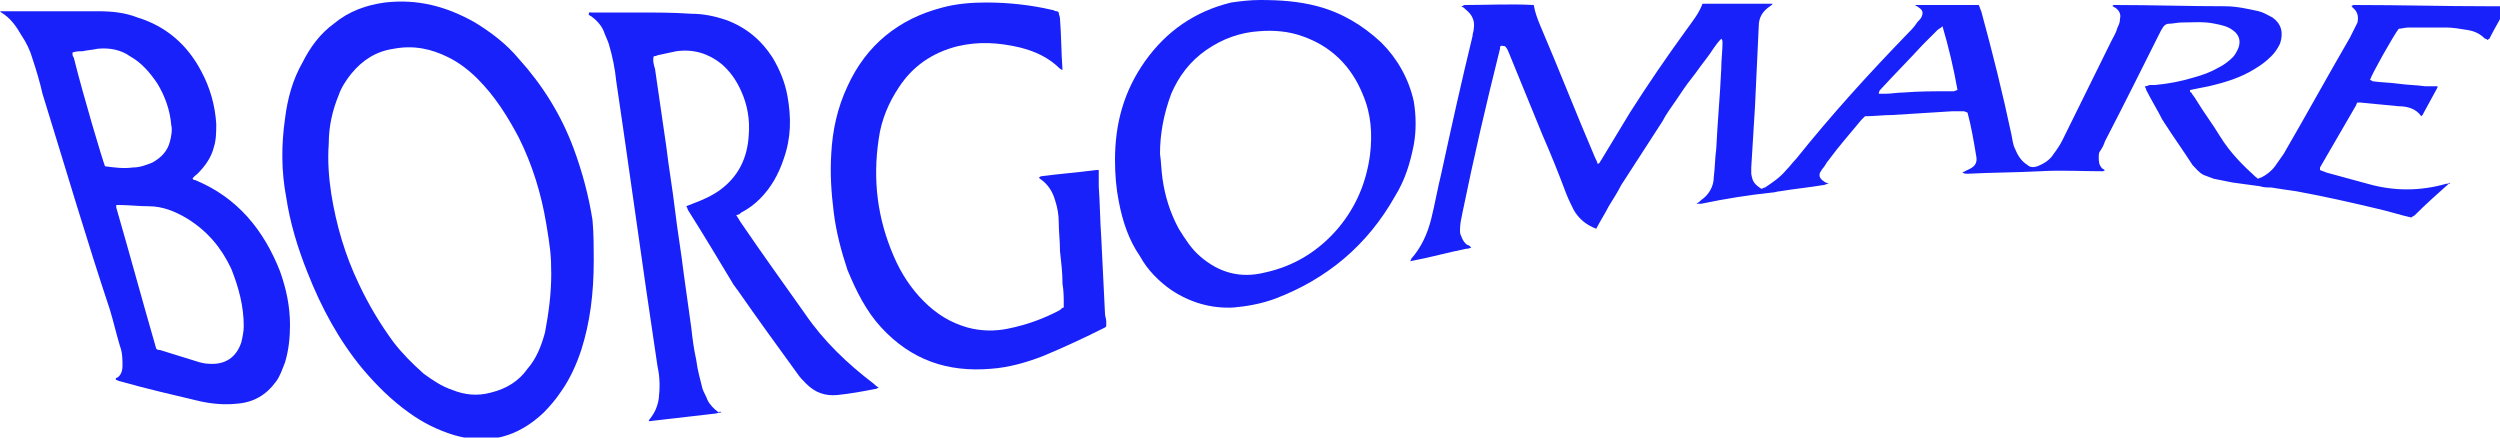<svg enable-background="new 0 0 200 35" viewBox="0 0 200 35" xmlns="http://www.w3.org/2000/svg"><g fill="#1821fa"><path d="m155.4 2.1c-.2.2-.3.2-.4.3-.4.4-.8.8-1.2 1.2-1.1 1.2-2.2 2.3-3.3 3.5-.1.1-.2.2-.2.4h.5c.5 0 1-.1 1.5-.1 1.2-.1 2.5-.1 3.7-.1h.3c.1 0 .2-.1.3-.1-.3-1.7-.7-3.4-1.2-5.1m-37.7 17.7c-.2.1-.3.1-.4.1-1.5.3-2.9.7-4.5 1 .1-.1.1-.2.1-.2.8-.9 1.3-2 1.6-3.2s.5-2.4.8-3.6c.8-3.7 1.6-7.3 2.5-11 0-.2.1-.4.1-.6.1-.6-.1-1.1-.6-1.5-.1-.1-.2-.2-.4-.3.1 0 .2-.1.3-.1 1.8 0 3.6-.1 5.5 0 .1.6.3 1.1.5 1.6 1.5 3.5 2.9 7.1 4.4 10.6.1.2.2.4.2.5.2 0 .2-.2.3-.3.8-1.3 1.5-2.5 2.3-3.8 1.4-2.2 2.9-4.4 4.5-6.6.5-.7 1-1.3 1.3-2.1h5.6c0 .1-.1.1-.2.2-.6.4-.9.9-.9 1.6-.1 2.1-.2 4.3-.3 6.4-.1 1.6-.2 3.3-.3 4.9v.5c.1.6.2.8.8 1.2.1 0 .2-.1.3-.1.6-.4 1.2-.8 1.7-1.4.3-.3.5-.6.8-.9 2.8-3.5 5.8-6.8 8.9-10 .2-.2.5-.5.7-.8.1-.2.3-.3.4-.5.2-.4.1-.6-.2-.8-.1-.1-.2-.1-.3-.2h5.1c.1.2.1.3.2.5.9 3.3 1.7 6.5 2.4 9.8.1.4.1.8.3 1.2.2.5.5 1 1 1.3.2.2.5.2.8.1.5-.2 1-.5 1.3-1 .3-.4.5-.7.7-1.1 1.3-2.6 2.6-5.3 3.9-7.9.2-.4.4-.7.5-1.1.1-.2.2-.4.2-.7.1-.4-.1-.7-.4-.9-.1 0-.1-.1-.2-.1 0-.1.1-.1.2-.1 2.9 0 5.9.1 8.8.1.9 0 1.8.2 2.7.4.4.1.7.3 1.1.5.7.5.9 1.2.6 2.1-.2.4-.4.7-.7 1-.4.4-.8.7-1.3 1-1.1.7-2.4 1.1-3.7 1.4-.5.1-1 .2-1.5.3 0 .1 0 .2.1.2.1.2.3.4.4.6.6 1 1.3 1.9 1.9 2.9.8 1.3 1.8 2.3 2.9 3.3 0 0 .1 0 .1.1.1 0 .2-.1.3-.1.4-.2.8-.5 1.1-.9.2-.3.5-.7.7-1 1.8-3.1 3.5-6.2 5.3-9.3.2-.4.4-.8.6-1.2.1-.5 0-.9-.4-1.2 0 0 0-.1-.1-.1.1-.1.2-.1.3-.1 3.6 0 7.1.1 10.7.1h1.4v.1c-.4.8-.9 1.6-1.3 2.4 0 .1-.1.1-.2.2-.1-.1-.1-.1-.2-.1-.4-.4-.8-.6-1.4-.7s-1.2-.2-1.7-.2c-1 0-2 0-3 0-.3 0-.6.1-.8.1-.4.5-2.2 3.7-2.3 4.1.1 0 .2.1.2.1.7.1 1.4.1 2.1.2s1.4.1 2.1.2h1v.1c-.4.7-.8 1.5-1.2 2.2 0 0-.1.1-.1.1-.4-.6-1.1-.8-1.8-.8-1-.1-2.1-.2-3.1-.3-.1 0-.1 0-.2 0 0 0-.1.1-.1.2-1 1.7-1.9 3.3-2.9 5v.2c.2.1.3.1.5.2 1.1.3 2.2.6 3.3.9 2.1.6 4.2.6 6.3 0 .1 0 .2 0 .3-.1 0 .1 0 .1-.1.1-.9.8-1.8 1.6-2.7 2.5-.1.1-.2.1-.3.2-.9-.2-1.8-.5-2.7-.7-2.1-.5-4.3-1-6.5-1.4-.7-.1-1.4-.2-2-.3-.3 0-.6 0-.9-.1-.7-.1-1.5-.2-2.2-.3-.5-.1-1-.2-1.5-.3-.3-.1-.5-.2-.8-.3-.4-.2-.6-.5-.9-.8-.7-1.1-1.5-2.2-2.2-3.3-.1-.1-.1-.2-.2-.3-.4-.8-.9-1.6-1.3-2.4 0-.1-.1-.2-.1-.3.2 0 .3-.1.4-.1h.4c1.1-.1 2.1-.3 3.1-.6.7-.2 1.3-.4 2-.8.4-.2.8-.5 1.1-.8.2-.2.3-.4.4-.6.3-.6.2-1.2-.4-1.6-.4-.3-.9-.4-1.4-.5-.9-.2-1.8-.1-2.7-.1-.3 0-.7.1-1 .1-.2 0-.3.1-.4.2s-.1.2-.2.3c-1.5 3-3 6-4.5 8.9-.1.3-.2.5-.4.8-.1.1-.1.3-.1.5 0 .3 0 .6.3.9.1 0 .1.1.2.1-.1.1-.2.1-.2.1-1.7 0-3.3-.1-5 0-1.9.1-3.9.1-5.8.2-.1 0-.3 0-.4-.1.2-.1.4-.2.6-.3.4-.2.6-.5.5-1-.2-1.2-.4-2.4-.7-3.5-.1 0-.2-.1-.3-.1-.3 0-.6 0-.9 0-1.6.1-3.2.2-4.8.3-.7 0-1.5.1-2.2.1-.1.1-.2.2-.3.3-.9 1.1-1.8 2.1-2.6 3.2-.2.2-.3.5-.5.7-.1.1-.1.2-.2.3-.1.3 0 .5.3.7.1.1.2.1.4.2-.2 0-.3.1-.4.1-1.2.2-2.3.3-3.5.5-.2 0-.4.1-.6.1-1.9.2-3.8.5-5.7.9-.1 0-.2 0-.4 0 .2-.1.3-.2.4-.3.6-.4 1-1.1 1-1.8.1-.8.1-1.6.2-2.3.1-2.1.3-4.2.4-6.4 0-.7.1-1.4.1-2.1 0-.1 0-.2-.1-.3-.5.5-.8 1.1-1.2 1.6s-.8 1.1-1.2 1.6-.8 1.1-1.2 1.7-.8 1.1-1.1 1.7c-.4.6-.7 1.1-1.1 1.7s-.7 1.1-1.1 1.7-.7 1.1-1.1 1.7c-.3.6-.7 1.2-1 1.7-.3.6-.7 1.2-1 1.8-.8-.3-1.4-.8-1.8-1.5-.2-.4-.4-.8-.6-1.3-.6-1.6-1.2-3.1-1.9-4.7-.9-2.2-1.8-4.4-2.7-6.6-.1-.2-.1-.3-.3-.5-.4-.1-.4 0-.4.2-1.1 4.4-2.1 8.7-3 13.1-.1.5-.2.9-.2 1.4 0 .2 0 .3.1.5.1.3.3.6.5.7.1 0 .2.1.3.2"/><path d="m44.1 21.9c0-1.5-.1-2.2-.4-4-.4-2.4-1.1-4.7-2.2-6.9-.9-1.7-1.9-3.3-3.3-4.7-.7-.7-1.5-1.3-2.3-1.7-1.4-.7-2.8-1-4.4-.7-1.4.2-2.5.9-3.4 2-.4.5-.8 1.1-1 1.7-.5 1.2-.8 2.5-.8 3.9-.1 1.3 0 2.7.2 4 .4 2.5 1.1 4.9 2.2 7.2.8 1.7 1.7 3.2 2.8 4.7.7.9 1.5 1.7 2.4 2.5.7.5 1.4 1 2.3 1.3 1 .4 2 .5 3.1.2 1.2-.3 2.2-.9 2.9-1.9.7-.8 1.1-1.8 1.4-2.9.3-1.6.5-3.1.5-4.7m3.4-1.1c0 2.7-.3 5-1 7.2-.4 1.2-.9 2.3-1.6 3.3-.4.6-.9 1.2-1.4 1.7-2.1 2-4.5 2.6-7.2 1.8-1.3-.4-2.5-1-3.6-1.8-1.4-1-2.6-2.2-3.7-3.5-1.9-2.3-3.3-4.9-4.4-7.7-.8-2-1.4-4-1.7-6-.4-2.1-.4-4.2-.1-6.3.2-1.6.6-3.1 1.4-4.5.6-1.2 1.4-2.3 2.5-3.1 1.2-1 2.6-1.5 4.1-1.7 2.6-.3 4.9.3 7.2 1.6 1.3.8 2.5 1.7 3.5 2.9 1.9 2.1 3.4 4.5 4.4 7.2.7 1.9 1.2 3.8 1.5 5.7.1 1.1.1 2.3.1 3.2"/><path d="m5.8 4.2c0 .2 0 .3.1.4.8 3.2 2.3 8.2 2.5 8.7.7.1 1.5.2 2.2.1.6 0 1.1-.2 1.6-.4.7-.4 1.2-.9 1.4-1.7.1-.4.2-.9.1-1.3-.1-1.2-.5-2.3-1.1-3.3-.6-.9-1.3-1.7-2.2-2.2-.7-.5-1.6-.7-2.6-.6-.4.1-.8.1-1.2.2-.3 0-.5 0-.8.1m6.7 23.7c.1.1.2.1.3.1 1 .3 1.9.6 2.9.9.3.1.7.2 1 .2 1.3.1 2.2-.5 2.6-1.7.1-.4.2-.9.2-1.3 0-1.6-.4-3.1-1-4.6-.8-1.7-1.9-3-3.5-4-1-.6-2-1-3.1-1-.8 0-1.6-.1-2.4-.1-.1 0-.1 0-.2 0v.2c1.1 3.8 2.1 7.5 3.2 11.3m-12.5-27h.5 7.4c1 0 2.1.1 3.1.5 2.3.7 4 2.2 5.1 4.3.7 1.3 1.1 2.7 1.2 4.2 0 .6 0 1.3-.2 1.9-.2.8-.7 1.5-1.3 2.1-.1.1-.3.2-.4.4.1.1.1.1.2.1 3.4 1.4 5.5 4 6.8 7.3.5 1.4.8 2.8.8 4.3 0 1-.1 2-.4 3-.2.5-.4 1.1-.7 1.5-.8 1.1-1.8 1.7-3.2 1.8-1 .1-2 0-2.9-.2-2.1-.5-4.3-1-6.4-1.6-.1 0-.2-.1-.3-.1-.1-.1 0-.2.1-.2.3-.2.4-.6.4-.9 0-.5 0-1.1-.2-1.6-.3-1-.5-1.9-.8-2.9-1.9-5.7-3.6-11.5-5.4-17.3-.2-.9-.5-1.9-.8-2.8-.2-.7-.5-1.3-.9-1.9-.4-.7-.9-1.4-1.6-1.8 0 0 0 0-.1-.1"/><path d="m57.7 33c-.2 0-.4.1-.6.1-1.7.2-3.5.4-5.2.6 0-.1.1-.2.1-.2.4-.5.6-1 .7-1.6.1-.9.1-1.7-.1-2.6-.3-2-.6-4.1-.9-6.1-.3-2.1-.6-4.2-.9-6.3s-.6-4.2-.9-6.3c-.2-1.4-.4-2.7-.6-4.1-.1-1-.3-2-.6-3-.1-.3-.3-.7-.4-1-.2-.5-.6-.9-1-1.2-.1 0-.1-.1-.2-.1 0-.3.1-.2.2-.2h3.7c1.4 0 2.9 0 4.3.1 1 0 1.9.2 2.8.5 1.6.6 2.8 1.6 3.7 3 .6 1 1 2 1.2 3.1.3 1.7.3 3.3-.3 5-.4 1.2-1 2.3-1.9 3.2-.4.4-.9.8-1.5 1.1-.1.1-.2.2-.4.2.1.2.2.3.3.5 1.7 2.5 3.5 5 5.2 7.4 1.5 2.2 3.4 4 5.5 5.6.1.1.2.2.4.3-.1 0-.1.1-.2.1-1 .2-2.1.4-3.1.5s-1.8-.2-2.5-.9c-.3-.3-.5-.5-.7-.8-1.6-2.2-3.2-4.4-4.8-6.7-.1-.1-.2-.3-.3-.4-1.2-2-2.4-4-3.6-5.9-.1-.1-.1-.3-.2-.4.2-.1.3-.1.5-.2.8-.3 1.5-.6 2.2-1.1 1.5-1.1 2.2-2.6 2.3-4.4.1-1.2-.1-2.4-.6-3.5-.4-.9-.9-1.6-1.6-2.2-1-.8-2.2-1.2-3.6-1-.5.1-.9.2-1.4.3-.1 0-.2.1-.4.1-.1.3 0 .7.1 1 .3 2.1.6 4.1.9 6.2.2 1.7.5 3.4.7 5.1s.5 3.4.7 5.1c.2 1.4.4 2.9.6 4.3.1.9.2 1.7.4 2.6.1.8.3 1.5.5 2.3.1.3.3.6.4.9.2.4.5.7.9 1 .1-.1.1-.1.2 0"/><path d="m85.1 24.6c0-.1 0-.1 0-.2 0-.6 0-1.1-.1-1.7 0-.9-.1-1.7-.2-2.6 0-.8-.1-1.6-.1-2.3 0-.6-.1-1.2-.3-1.8-.2-.7-.6-1.3-1.2-1.7 0 0-.1-.1-.1-.1.1 0 .1-.1.2-.1 1.5-.2 2.9-.3 4.4-.5h.2v.4.9c.1 1.4.1 2.7.2 4.1.1 2 .2 4.1.3 6.1 0 .2.1.4.1.6v.4s-.1.1-.1.1c-1.6.8-3.3 1.6-5 2.3-1.3.5-2.7.9-4.1 1-3.5.3-6.4-.7-8.8-3.3-1.2-1.3-2-2.9-2.7-4.6-.5-1.5-.9-3-1.1-4.6s-.3-3.1-.2-4.7c.1-1.9.5-3.7 1.3-5.4 1.5-3.3 4.1-5.4 7.6-6.3 1.1-.3 2.3-.4 3.5-.4 1.8 0 3.6.2 5.3.6.1 0 .2.1.3.1s.1 0 .2.1c0 .2.1.3.1.5.1 1.3.1 2.7.2 4.1-.1 0-.1-.1-.2-.1-.9-.9-2-1.4-3.2-1.7-1.7-.4-3.3-.5-5-.1-2 .5-3.6 1.6-4.7 3.3-.8 1.2-1.4 2.6-1.6 4.1-.5 3.3-.1 6.4 1.2 9.4.6 1.4 1.4 2.6 2.4 3.6s2.1 1.7 3.5 2.1c1.1.3 2.2.3 3.2.1 1.5-.3 2.9-.8 4.2-1.5.1-.1.2-.2.3-.2"/><path d="m92.8 12.3c.1.7.1 1.3.2 2 .2 1.4.6 2.7 1.3 4 .5.8 1 1.6 1.7 2.2 1.5 1.3 3.2 1.8 5.2 1.3 2.3-.5 4.3-1.7 5.9-3.6 1.4-1.7 2.2-3.6 2.5-5.8.2-1.7.1-3.3-.6-4.9-.9-2.2-2.5-3.8-4.8-4.6-1.1-.4-2.3-.5-3.5-.4-1.5.1-2.9.6-4.2 1.5s-2.2 2.1-2.8 3.5c-.6 1.6-.9 3.2-.9 4.8m-3.6.5c0-2.9.7-5.5 2.4-7.9s4-4 6.9-4.7c.7-.1 1.5-.2 2.3-.2 1.6 0 3.1.1 4.6.5 1.9.5 3.6 1.5 5.1 2.9 1.3 1.3 2.2 2.9 2.6 4.7.2 1.2.2 2.4 0 3.5-.3 1.5-.7 2.8-1.5 4.1-2.2 3.9-5.4 6.6-9.6 8.2-1.1.4-2.2.6-3.3.7-1.8.1-3.5-.4-5-1.4-1-.7-1.9-1.6-2.5-2.7-.9-1.3-1.4-2.8-1.7-4.4-.2-1-.3-2.1-.3-3.3"/></g></svg>